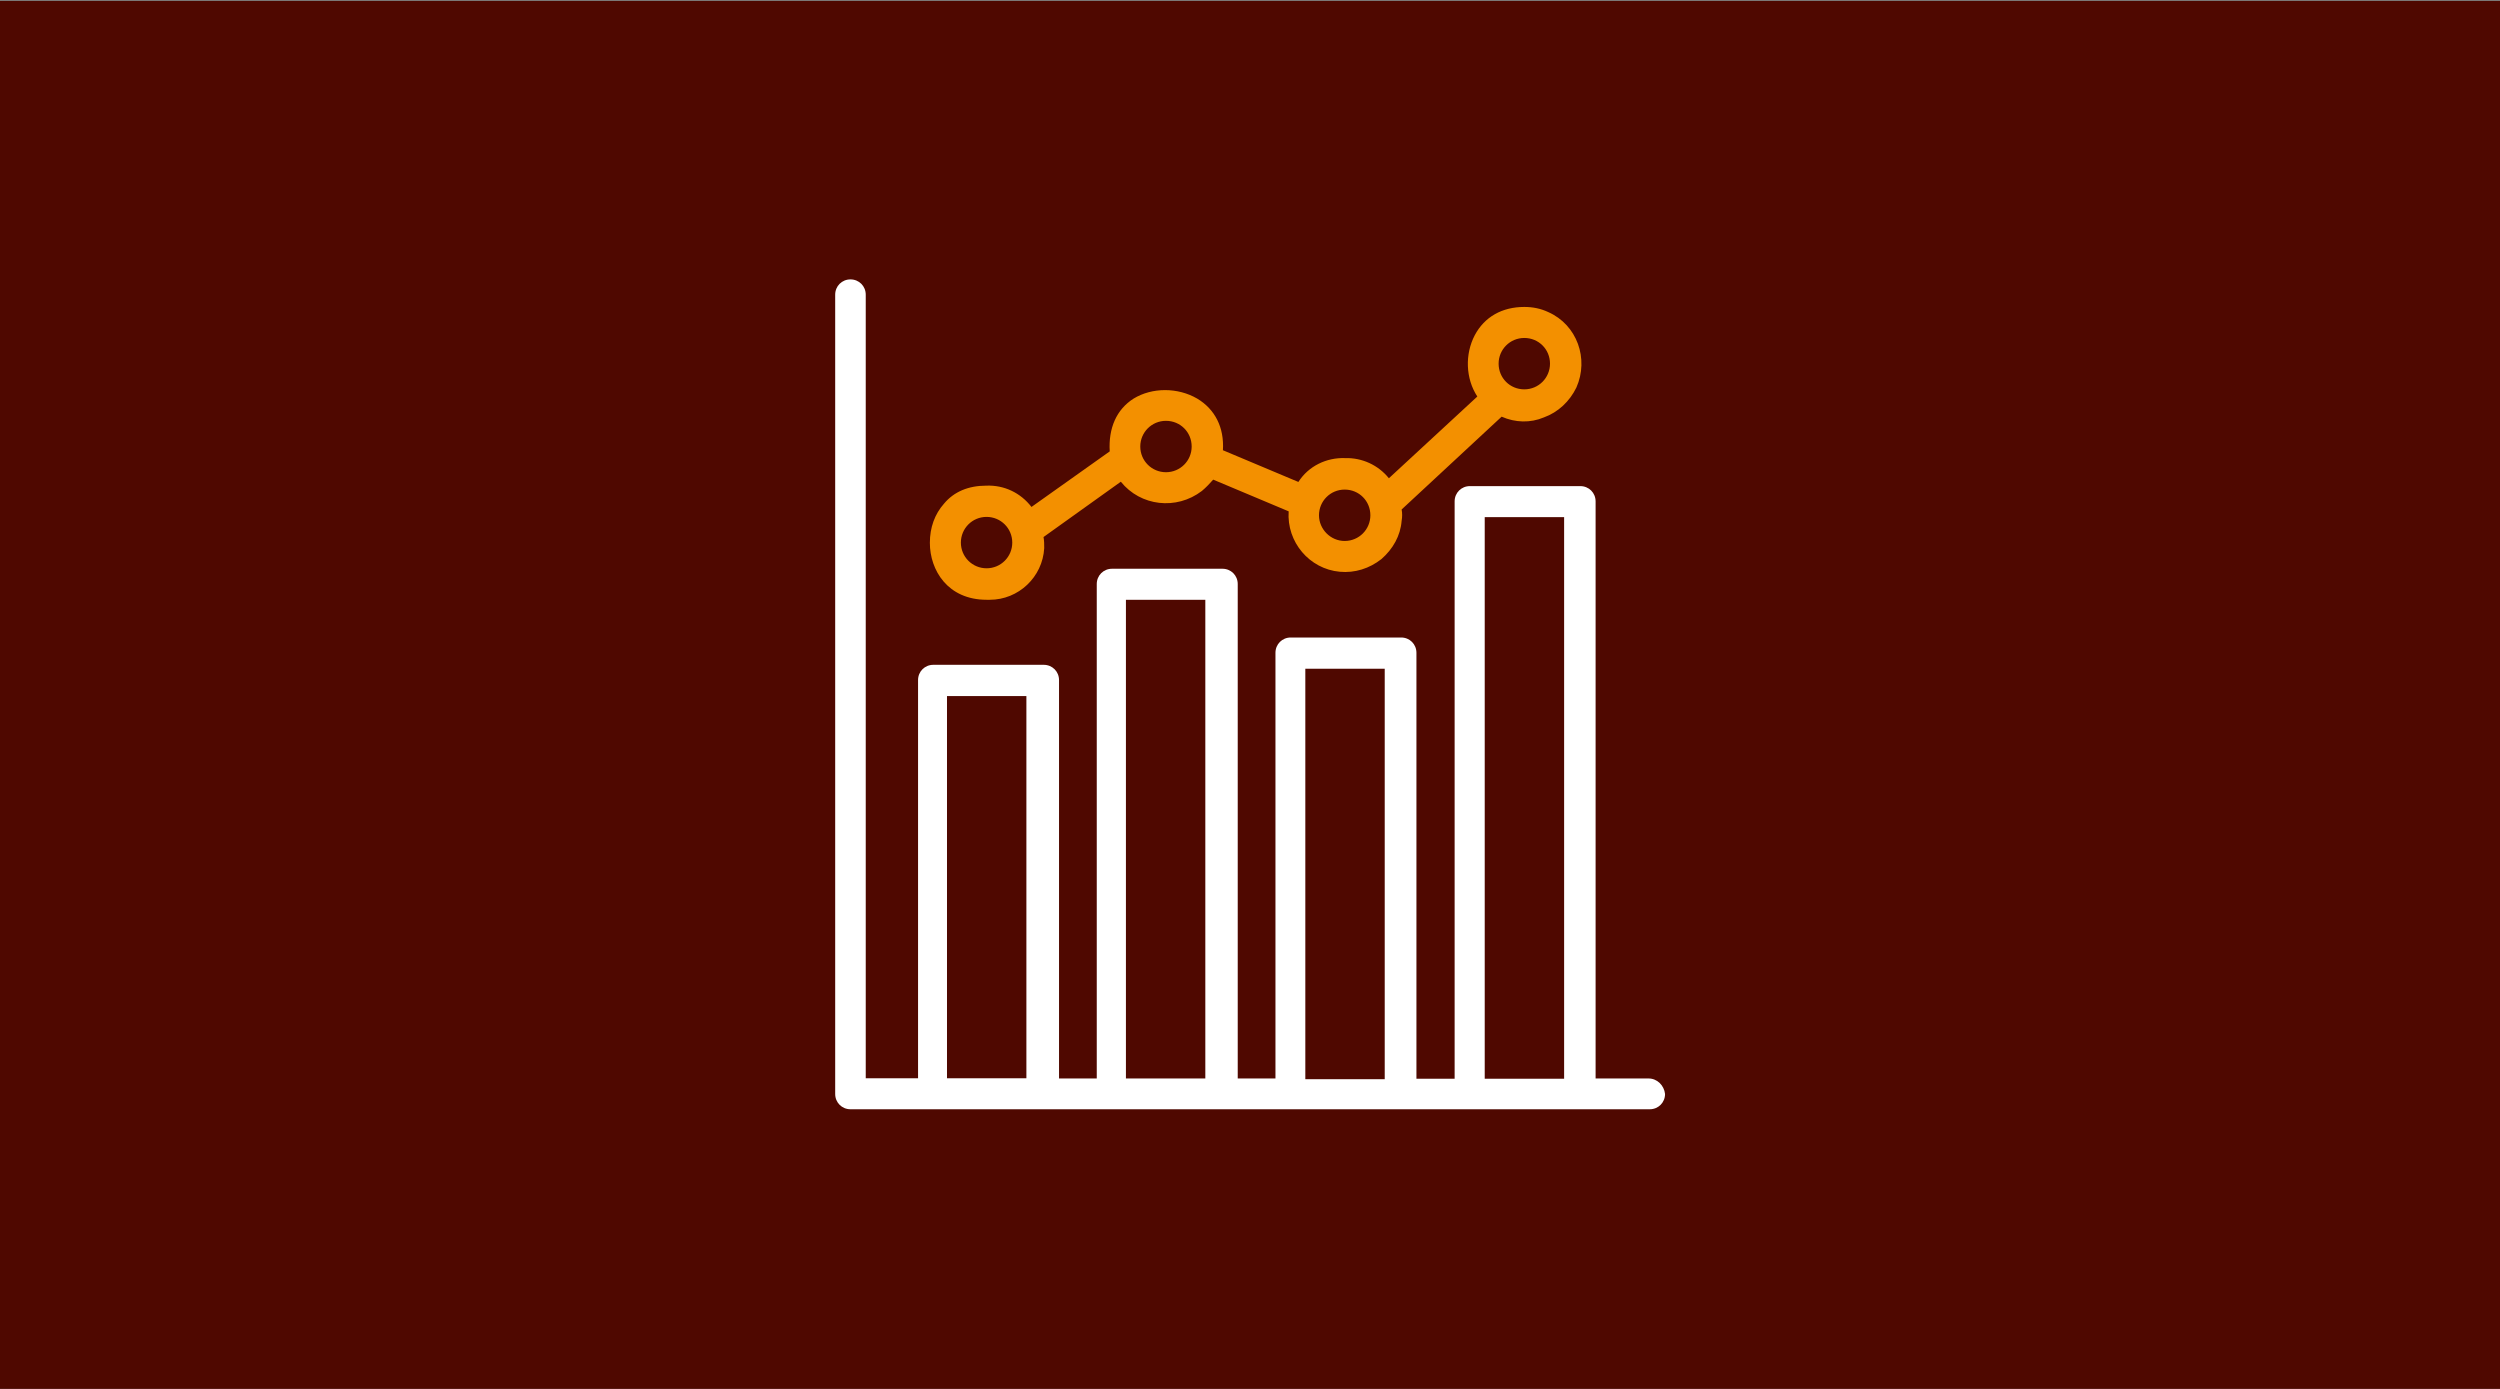 <?xml version="1.0" encoding="utf-8"?>
<!-- Generator: Adobe Illustrator 25.3.1, SVG Export Plug-In . SVG Version: 6.00 Build 0)  -->
<svg version="1.1" id="Layer_1" xmlns="http://www.w3.org/2000/svg" xmlns:xlink="http://www.w3.org/1999/xlink" x="0px" y="0px"
	 viewBox="0 0 1080 600" style="enable-background:new 0 0 1080 600;" xml:space="preserve">
<rect x="0" y="0" width="1080" height="600" fill="#808080" stroke="none"/>
<style type="text/css">
	.st0{fill:#4F0800;}
	.st1{fill:#FFFFFF;}
	.st2{fill:#F39000;}
</style>
<g>
	<rect y="0.4" class="st0" width="1080" height="600"/>
</g>
<g>
	<g>
		<path class="st1" d="M712.2,465.9h-22.9V216.6c0-3.7-2.9-6.6-6.6-6.6H635c-3.7,0-6.6,2.9-6.6,6.6v249.4h-16.5V282
			c0-3.7-2.9-6.6-6.6-6.6h-47.7c-3.7,0-6.6,2.9-6.6,6.6v183.9h-16.3V252.3c0-3.7-2.9-6.6-6.6-6.6h-47.7c-3.7,0-6.6,2.9-6.6,6.6
			v213.6h-16.3V293.8c0-3.7-2.9-6.6-6.6-6.6h-47.7c-3.7,0-6.6,2.9-6.6,6.6v172H374V127.3c0-3.7-2.9-6.6-6.6-6.6
			c-3.7,0-6.6,2.9-6.6,6.6v345.3c0,3.7,2.9,6.6,6.6,6.6h345.3c3.7,0,6.6-2.9,6.6-6.6C718.9,468.9,715.9,465.9,712.2,465.9z
			 M675.7,223.4V466h-34.3V223.4H675.7z M598.2,288.9v177.3h-34.3V288.9H598.2z M520.7,259.1v206.8h-34.3V259.1H520.7z M443.4,300.7
			v165.1h-34.3V300.7H443.4z"/>
	</g>
	<g>
		<path class="st2" d="M426.2,259.1c0.3,0,0.8,0,1.4,0c12.4,0,22.8-9.8,23.5-22.3c0-1.7,0-3.2-0.3-4.8l33.4-23.9
			c8.5,10.6,24,12.4,35,4c1.8-1.5,3.4-3.2,4.9-4.9l32.6,13.7c-0.9,13.2,8.9,24.9,22.1,26.1c6.5,0.6,12.8-1.4,18-5.5
			c4.9-4.3,8.2-10,8.7-16.5c0.3-1.7,0.3-3.4,0-4.9l43.2-40.1c5.9,2.6,12.4,2.8,18.3,0.3c6.1-2.2,11.1-6.9,14-12.9
			c5.5-12.4,0.3-27.1-12.2-32.6c-3.2-1.5-6.6-2.2-10.3-2.2l0,0c-9.6,0-17.2,4.3-21.4,12.2c-4.3,8.2-4,18.7,1.1,26.5l-38.2,35.3
			c-4.7-5.8-11.7-8.9-18.9-8.7c-8-0.3-15.8,3.4-20.2,10.3l-32.6-13.7c0.6-9.8-3.4-17.7-11.1-22.3c-8.4-4.9-19.5-4.9-27.5,0
			c-7.4,4.7-10.9,12.8-10.3,22.8l-33.8,24c-4.7-6.1-11.8-9.5-19.5-9.2c-7.7,0-14,2.6-18.3,7.8c-4,4.5-6.1,10.3-6.1,16.9
			C401.7,246.3,409.4,259.1,426.2,259.1z M415.1,234.4c0-6.1,4.9-11.1,11.1-11.1c6.1,0,11.1,4.9,11.1,11.1c0,6.1-4.9,11.1-11.1,11.1
			C420.1,245.5,415.1,240.6,415.1,234.4z M503.7,204c-6.1,0-11.1-4.9-11.1-11.1c0-6.1,4.9-11.1,11.1-11.1s11.1,4.9,11.1,11.1
			C514.8,199.1,509.8,204,503.7,204z M569.8,222.6c0-6.1,4.9-11.1,11.1-11.1s11.1,4.9,11.1,11.1c0,6.1-4.9,11.1-11.1,11.1
			C574.8,233.7,569.8,228.6,569.8,222.6z M647.4,157.1c0-6.1,4.9-11.1,11.1-11.1s11.1,4.9,11.1,11.1c0,6.1-4.9,11.1-11.1,11.1
			C652.3,168.2,647.4,163.3,647.4,157.1z"/>
	</g>
</g>
</svg>
